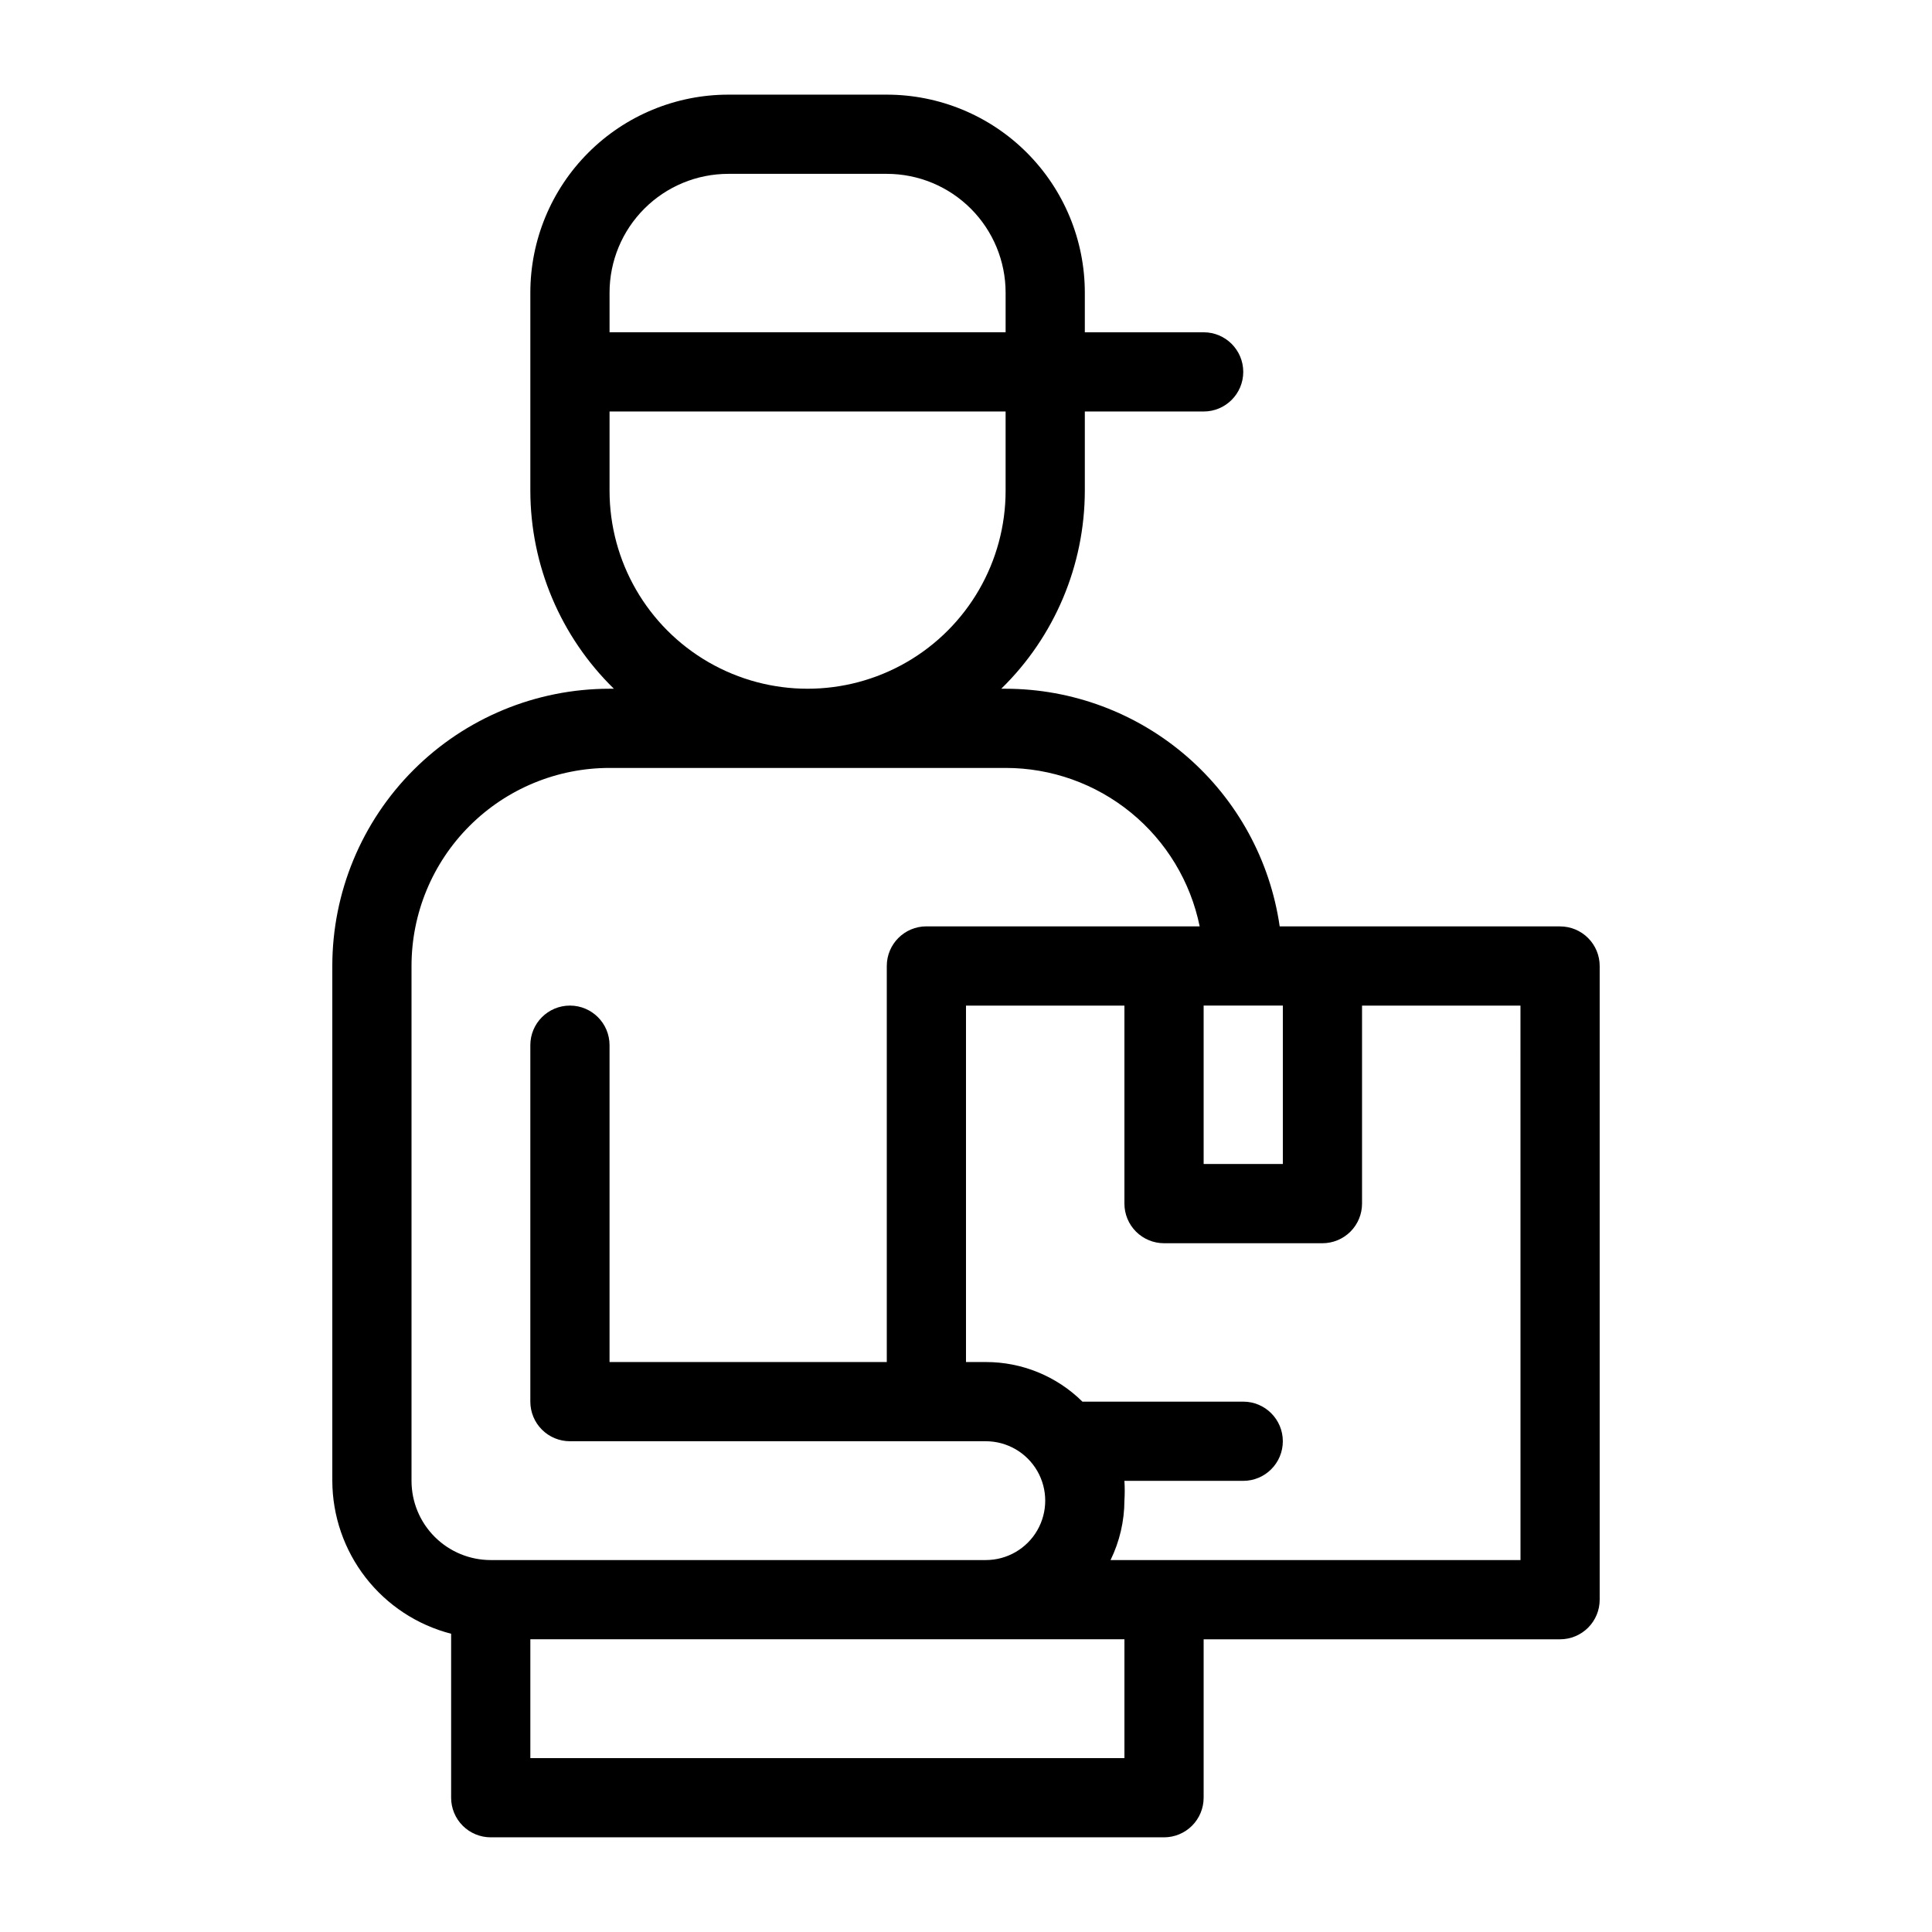 <?xml version="1.0" encoding="UTF-8"?>
<!-- Uploaded to: SVG Repo, www.svgrepo.com, Generator: SVG Repo Mixer Tools -->
<svg fill="#000000" width="800px" height="800px" version="1.1" viewBox="144 144 512 512" xmlns="http://www.w3.org/2000/svg">
 <path d="m557.44 389.5h-74.309c-2.523-17.473-11.25-33.453-24.59-45.016-13.336-11.566-30.391-17.941-48.043-17.961h-1.156c14.141-13.805 22.121-32.723 22.148-52.48v-20.992h31.488c5.797 0 10.496-4.699 10.496-10.496s-4.699-10.496-10.496-10.496h-31.488v-10.496c0-13.918-5.531-27.266-15.371-37.109-9.844-9.844-23.191-15.371-37.109-15.371h-41.984c-13.918 0-27.27 5.527-37.109 15.371-9.844 9.844-15.371 23.191-15.371 37.109v52.48c0.023 19.758 8.008 38.676 22.145 52.48h-1.152c-19.488 0-38.176 7.738-51.953 21.52-13.777 13.777-21.52 32.465-21.52 51.953v136.45c0.031 9.285 3.137 18.297 8.832 25.629 5.699 7.332 13.664 12.566 22.656 14.887v43.453c0 2.785 1.105 5.453 3.074 7.422s4.637 3.074 7.422 3.074h178.43c2.781 0 5.453-1.105 7.422-3.074 1.965-1.969 3.074-4.637 3.074-7.422v-41.984h94.465-0.004c2.785 0 5.453-1.105 7.422-3.074s3.074-4.637 3.074-7.422v-167.93c0-2.785-1.105-5.453-3.074-7.422s-4.637-3.074-7.422-3.074zm-94.465 20.992h20.992v41.984h-20.988zm-125.95-220.42h41.984c8.352 0 16.359 3.316 22.266 9.223 5.902 5.906 9.223 13.914 9.223 22.266v10.496h-104.96v-10.496c0-8.352 3.316-16.359 9.223-22.266 5.902-5.906 13.914-9.223 22.266-9.223zm-31.488 83.969v-20.992h104.96v20.992c0 18.75-10.004 36.074-26.242 45.449-16.238 9.375-36.242 9.375-52.48 0-16.238-9.375-26.238-26.699-26.238-45.449zm-52.48 262.4v-136.45c0-13.922 5.527-27.27 15.371-37.109 9.84-9.844 23.191-15.371 37.109-15.371h104.96c12.098-0.004 23.824 4.176 33.195 11.824 9.375 7.652 15.812 18.305 18.234 30.16h-72.422c-5.797 0-10.496 4.699-10.496 10.496v104.96h-73.473v-83.965c0-5.797-4.699-10.496-10.496-10.496-5.797 0-10.496 4.699-10.496 10.496v94.465-0.004c0 2.785 1.105 5.457 3.074 7.422 1.969 1.969 4.637 3.074 7.422 3.074h110.21c5.625 0 10.824 3.004 13.637 7.875 2.812 4.871 2.812 10.871 0 15.742s-8.012 7.871-13.637 7.871h-131.2c-5.566 0-10.906-2.211-14.844-6.148-3.938-3.934-6.148-9.273-6.148-14.844zm188.93 73.473h-157.44v-31.488h157.44zm104.96-52.48h-108.64c2.394-4.902 3.652-10.285 3.676-15.742 0.109-1.746 0.109-3.5 0-5.25h31.488c5.793 0 10.492-4.699 10.492-10.496s-4.699-10.496-10.492-10.496h-42.617c-6.816-6.742-16.02-10.512-25.609-10.496h-5.246v-94.461h41.984v52.48c0 2.781 1.105 5.453 3.074 7.422 1.965 1.965 4.637 3.074 7.422 3.074h41.984-0.004c2.785 0 5.457-1.109 7.422-3.074 1.969-1.969 3.074-4.641 3.074-7.422v-52.48h41.984z"/>
</svg>